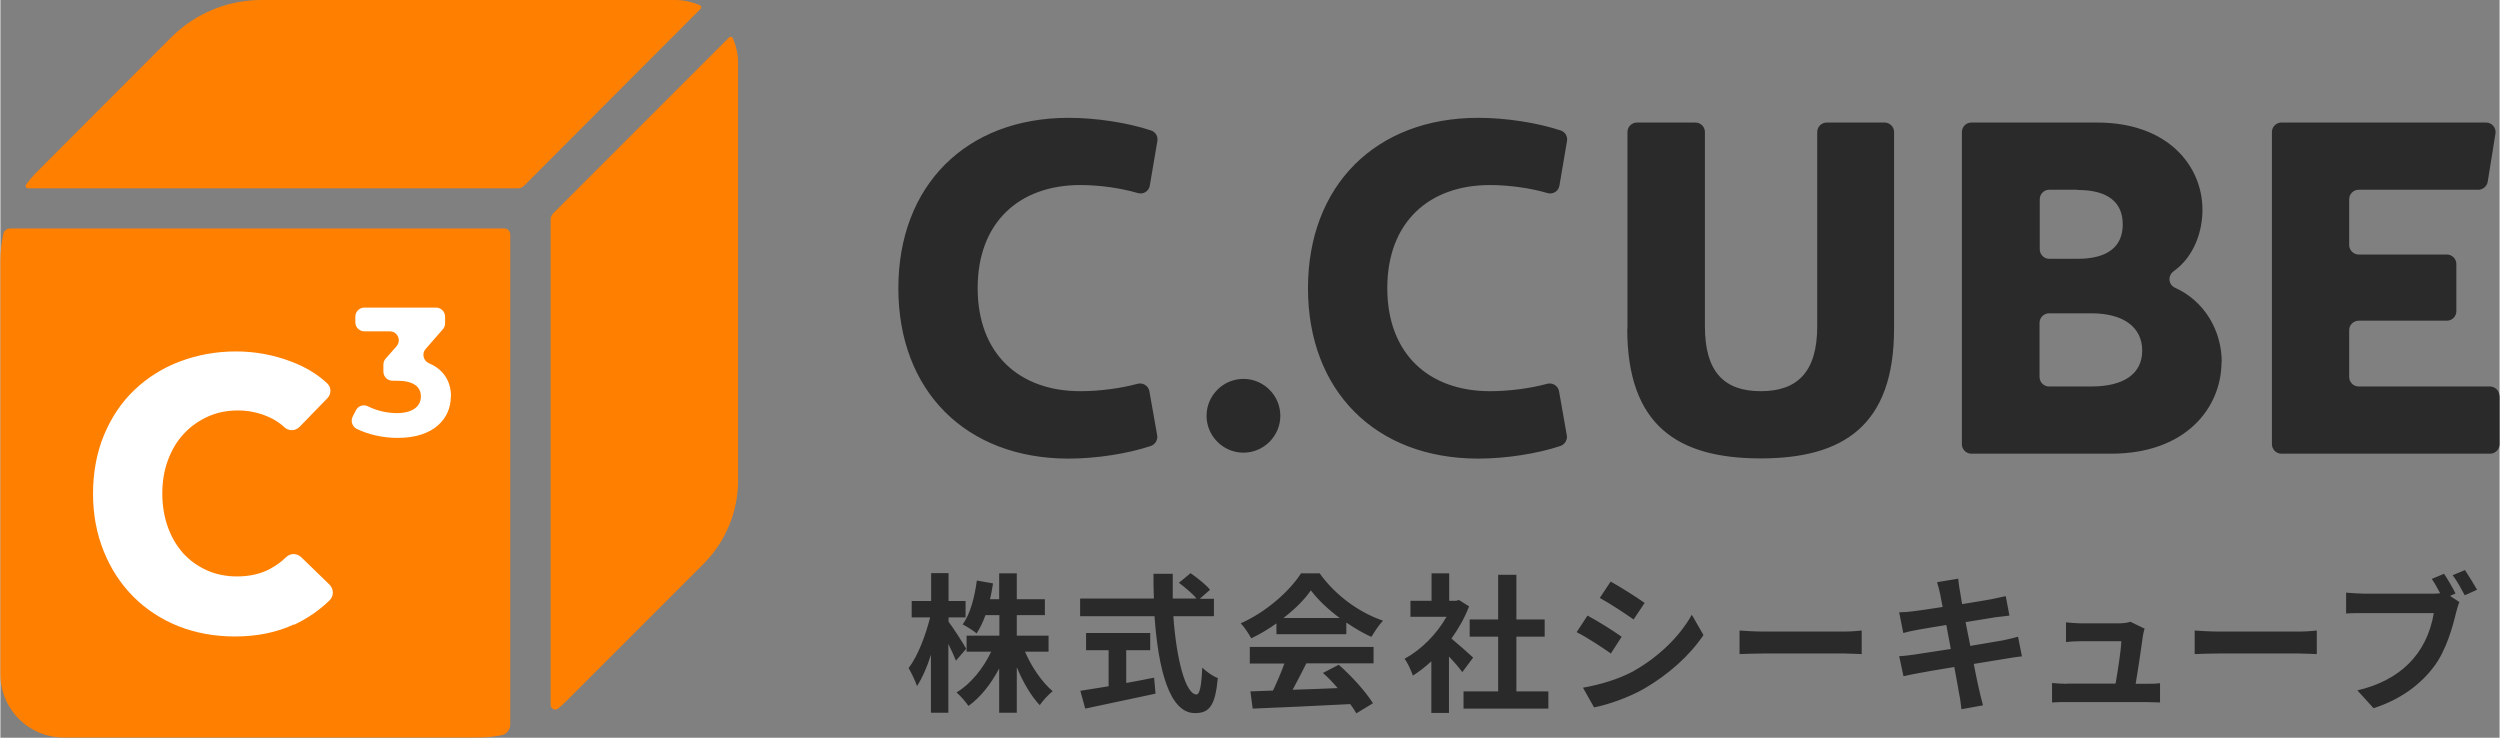 <?xml version="1.0" encoding="UTF-8"?><svg id="_レイヤー_2" xmlns="http://www.w3.org/2000/svg" viewBox="0 0 121.96 36" width="122" height="36"><rect x="0" y="0" width="121.96" height="36" fill="#808080" stroke="none"/><defs><style>.cls-1{fill:#2a2a2a;}.cls-1,.cls-2,.cls-3{stroke-width:0px;}.cls-2{fill:#ff7f00;}.cls-3{fill:#fff;}</style></defs><g id="_ロゴ"><path class="cls-1" d="M44.32,32.6c.44-.56.83-1.59,1.05-2.47h-.9v-.8h.95v-1.36h.85v1.36h.83v.8h-.83v.21c.21.27.75,1.11.86,1.32l-.5.58c-.08-.2-.22-.51-.37-.82v3.36h-.85v-2.83c-.19.61-.43,1.15-.68,1.53-.08-.24-.27-.64-.41-.88ZM48.36,31.8h-1.21v-.78h1.6v-1h-.68c-.12.34-.27.64-.43.89-.15-.13-.49-.34-.68-.44.37-.51.58-1.32.69-2.14l.79.14c-.05.27-.08.52-.15.77h.45v-1.26h.86v1.26h1.37v.78h-1.37v1h1.55v.78h-1.15c.32.75.83,1.49,1.35,1.93-.2.16-.49.47-.63.68-.42-.44-.82-1.12-1.12-1.85v2.22h-.86v-2.16c-.4.76-.91,1.41-1.5,1.83-.13-.2-.4-.5-.58-.66.69-.41,1.31-1.18,1.69-1.99ZM52.71,29.21h3.58c-.02-.4-.02-.8-.02-1.21h.94c0,.4,0,.81,0,1.21h1.16c-.2-.25-.57-.55-.86-.77l.57-.47c.33.23.76.57.95.81l-.5.44h.69v.85h-1.98c.15,2.13.6,3.82,1.13,3.82.15,0,.24-.39.28-1.31.2.2.52.42.76.51-.13,1.37-.42,1.71-1.12,1.71-1.25,0-1.79-2.16-1.97-4.73h-3.63v-.85ZM52.71,33.71c.37-.06.85-.14,1.37-.22v-1.76h-1.1v-.84h3.13v.84h-1.17v1.6c.44-.08.92-.17,1.36-.26l.07.78c-1.2.26-2.49.53-3.43.73l-.24-.87ZM60.52,30.42c1.24-.54,2.4-1.58,2.95-2.44h.91c.77,1.08,1.93,1.91,3.09,2.31-.22.23-.41.54-.57.79-.4-.18-.82-.43-1.22-.7v.57h-3.41v-.53c-.38.28-.81.53-1.23.73-.11-.21-.33-.54-.51-.73ZM60.97,32.37v-.8h6.04v.8h-3.28c-.21.43-.45.88-.67,1.29.7-.02,1.46-.05,2.2-.08-.22-.26-.47-.52-.72-.74l.77-.4c.65.57,1.33,1.33,1.67,1.88l-.81.49c-.08-.14-.18-.29-.3-.45-1.71.09-3.51.17-4.76.22l-.11-.84,1.1-.04c.2-.41.4-.89.56-1.32h-1.7ZM62.62,30.16h2.74c-.57-.42-1.07-.9-1.41-1.35-.31.45-.78.92-1.34,1.35ZM68.52,32.15c.83-.45,1.58-1.22,2.05-2.05h-1.76v-.78h1.03v-1.34h.86v1.34h.33l.15-.04.49.31c-.21.56-.51,1.08-.86,1.57.34.28.91.79,1.06.93l-.53.71c-.15-.21-.4-.5-.65-.76v2.75h-.86v-2.52c-.29.27-.6.51-.9.7-.08-.23-.27-.66-.41-.82ZM71.4,34.58v-.84h1.69v-2.67h-1.39v-.84h1.39v-2.18h.89v2.18h1.38v.84h-1.38v2.67h1.56v.84h-4.13ZM79.12,31.07l-.53.82c-.41-.29-1.17-.79-1.67-1.04l.53-.81c.49.26,1.29.76,1.66,1.03ZM79.71,32.74c1.24-.7,2.25-1.7,2.83-2.74l.57.99c-.68,1.01-1.71,1.93-2.9,2.62-.75.43-1.79.79-2.44.91l-.54-.96c.82-.15,1.69-.39,2.49-.82ZM80.24,29.42l-.54.81c-.41-.29-1.17-.79-1.65-1.05l.53-.8c.49.27,1.29.78,1.67,1.05ZM84.87,30.77c.26.02.79.05,1.18.05h3.92c.34,0,.66-.03.86-.05v1.15c-.18,0-.55-.03-.86-.03h-3.92c-.42,0-.91.02-1.18.03v-1.15ZM98.65,32.03c-.19.02-.49.06-.76.11-.35.06-.95.15-1.59.26.13.68.27,1.35.45,2.02l-1.05.19c-.04-.27-.06-.53-.11-.73-.03-.21-.13-.72-.24-1.33-.75.12-1.44.24-1.75.3s-.56.11-.73.15l-.21-.98c.2,0,.53-.05.76-.08.34-.05,1.02-.16,1.76-.27l-.22-1.17c-.64.1-1.21.2-1.43.24-.26.05-.46.09-.67.15l-.2-1.01c.24,0,.45-.02.68-.05.25-.03.82-.11,1.44-.21-.07-.4-.15-.82-.27-1.21l1.03-.17c.02.15.04.39.08.57.02.11.06.34.11.67.63-.1,1.18-.19,1.44-.24.23-.05.51-.11.69-.15l.18.95c-.16.02-.46.06-.67.08l-1.47.24.23,1.16c.66-.11,1.26-.21,1.59-.27.28-.06.55-.12.74-.18l.19.96ZM100.85,33.36h2.37c.11-.62.27-1.66.28-2.07h-1.97c-.23,0-.52.02-.73.04v-.96c.19.02.53.05.72.05h1.87c.15,0,.45-.03.55-.08l.7.34c-.04.09-.06.24-.08.31-.06.44-.24,1.69-.36,2.38h.47c.19,0,.53,0,.72-.03v.94c-.15,0-.5-.02-.7-.02h-3.85c-.26,0-.44,0-.72.02v-.95c.2.02.47.04.72.04ZM107.08,30.77c.26.02.79.05,1.18.05h3.92c.34,0,.66-.03.86-.05v1.15c-.18,0-.55-.03-.86-.03h-3.92c-.42,0-.91.02-1.18.03v-1.15ZM119.54,29.08l.46.3c-.07.14-.11.35-.16.5-.17.71-.48,1.85-1.09,2.66-.66.87-1.63,1.6-2.94,2.02l-.79-.87c2.02-.47,3.38-1.71,3.73-3.77h-3.41c-.34,0-.68,0-.87.02v-1.02c.21.02.63.05.87.05h3.38c.08,0,.21,0,.34-.02-.13-.24-.27-.5-.41-.7l.6-.25c.18.27.43.7.56.96l-.27.12ZM120.27,27.82c.18.27.45.71.59.96l-.6.27c-.16-.3-.39-.72-.59-.98l.6-.25ZM43.82,14.06c0-4.98,3.28-8.31,8.31-8.31,1.35,0,2.9.24,4.03.62.21.07.34.29.3.51l-.37,2.18c-.05.28-.32.44-.59.36-.81-.24-1.87-.39-2.8-.39-2.98,0-5.01,1.82-5.01,5.03s2.03,5.03,5.01,5.03c.95,0,1.98-.14,2.79-.36.26-.07.53.09.58.36l.38,2.15c.04.22-.09.44-.3.52-1.13.38-2.68.62-4.02.62-5.03,0-8.31-3.32-8.31-8.31ZM63.81,14.06c0-4.98,3.28-8.31,8.31-8.31,1.35,0,2.9.24,4.03.62.21.07.34.29.3.51l-.37,2.18c-.05.28-.32.44-.59.36-.81-.24-1.87-.39-2.8-.39-2.98,0-5.01,1.82-5.01,5.03s2.03,5.03,5.01,5.03c.95,0,1.98-.14,2.79-.36.26-.07.53.09.58.36l.38,2.15c.04.22-.09.44-.3.52-1.13.38-2.68.62-4.02.62-5.03,0-8.31-3.32-8.31-8.31ZM79.4,16.04V6.44c0-.25.21-.46.46-.46h2.86c.25,0,.46.21.46.46v9.49c0,2.21.93,3.16,2.73,3.16s2.75-.96,2.75-3.16V6.44c0-.25.21-.46.46-.46h2.83c.25,0,.46.21.46.46v9.6c0,4.73-2.48,6.33-6.51,6.33s-6.51-1.59-6.51-6.33ZM108.39,17.66c0,2.23-1.73,4.48-5.39,4.48h-6.82c-.25,0-.46-.21-.46-.46V6.44c0-.25.21-.46.46-.46h6.14c3.48,0,5.14,2.14,5.14,4.26,0,.97-.35,2.24-1.41,3-.29.21-.26.65.07.8,1.42.64,2.28,2.07,2.28,3.63ZM101.36,9.26h-1.38c-.25,0-.46.21-.46.46v2.45c0,.25.21.46.46.46h1.38c1.5,0,2.21-.61,2.21-1.68s-.71-1.68-2.21-1.68ZM104.52,17.11c0-1.14-.91-1.82-2.48-1.82h-2.07c-.25,0-.46.21-.46.46v2.65c0,.25.21.46.46.46h2.07c1.57,0,2.48-.61,2.48-1.75ZM121.96,19.32v2.36c0,.25-.21.46-.46.46h-10.19c-.25,0-.46-.21-.46-.46V6.44c0-.25.21-.46.46-.46h9.99c.28,0,.5.25.46.53l-.38,2.36c-.04.22-.23.39-.46.39h-5.84c-.25,0-.46.21-.46.46v2.24c0,.25.21.46.46.46h4.31c.25,0,.46.21.46.46v2.31c0,.25-.21.46-.46.46h-4.31c-.25,0-.46.21-.46.46v2.29c0,.25.21.46.46.46h6.41c.25,0,.46.21.46.46ZM62.46,20.29h0c0-.99-.81-1.8-1.8-1.8h0c-.99,0-1.8.81-1.8,1.8h0c0,.99.81,1.8,1.8,1.8h0c.99,0,1.8-.81,1.8-1.8Z"/><path class="cls-2" d="M24.59,11.15c.16,0,.29.13.29.29v23.91c0,.26-.18.48-.43.53-.39.08-.78.11-1.18.11H3.09c-1.71,0-3.09-1.38-3.09-3.09V12.73c0-.44.05-.88.14-1.31.03-.16.18-.27.34-.27h24.11ZM34.17.43c.05-.05.04-.14-.03-.17-.38-.17-.8-.26-1.24-.26H12.73c-1.64,0-3.21.65-4.38,1.81L1.81,8.36c-.2.2-.39.42-.56.65-.05.07,0,.18.09.18h23.91c.11,0,.22-.04.3-.12L34.17.43ZM26.85,10.72v23.68c0,.19.22.29.36.18s.29-.25.43-.39l6.66-6.66c1.09-1.09,1.7-2.56,1.7-4.1V3.09c0-.44-.09-.85-.26-1.23-.03-.07-.13-.09-.18-.03l-8.59,8.59c-.08.08-.12.19-.12.3Z"/><path class="cls-3" d="M14.33,30.47c-.84.39-1.8.59-2.89.59-.99,0-1.91-.17-2.75-.5-.84-.34-1.57-.81-2.19-1.43s-1.1-1.35-1.45-2.21c-.35-.86-.53-1.8-.53-2.83s.18-2.01.54-2.87c.36-.86.85-1.59,1.48-2.19.63-.6,1.37-1.07,2.22-1.39.85-.32,1.76-.49,2.74-.49.91,0,1.8.16,2.68.49.69.26,1.28.61,1.76,1.06.22.2.22.54,0,.75l-1.34,1.38c-.21.21-.54.22-.75.01-.23-.21-.49-.38-.8-.51-.47-.2-.96-.3-1.45-.3-.55,0-1.04.1-1.5.31-.45.21-.84.49-1.17.85-.33.36-.58.79-.76,1.28-.18.49-.27,1.03-.27,1.61s.09,1.14.27,1.64c.18.5.43.92.75,1.28.32.35.71.63,1.15.83.45.2.94.3,1.47.3.62,0,1.16-.12,1.62-.37.29-.16.55-.34.77-.56s.54-.21.76,0l1.37,1.33c.21.21.22.55.01.76-.5.49-1.08.89-1.74,1.2ZM21.98,19.35c0,1.06-.81,2.02-2.59,2.02-.71,0-1.43-.16-2-.44-.22-.11-.31-.38-.2-.6l.16-.31c.11-.22.37-.3.59-.19.42.21.92.33,1.41.33.72,0,1.17-.3,1.17-.81,0-.47-.35-.77-1.17-.77h-.22c-.24,0-.44-.2-.44-.44v-.35c0-.11.04-.21.11-.29l.53-.6c.25-.29.05-.73-.33-.73h-1.24c-.24,0-.44-.2-.44-.44v-.28c0-.24.2-.44.44-.44h3.5c.24,0,.44.2.44.44v.33c0,.11-.04.21-.11.29l-.84.96c-.2.23-.11.58.17.7.71.3,1.07.89,1.07,1.62Z"/></g></svg>
